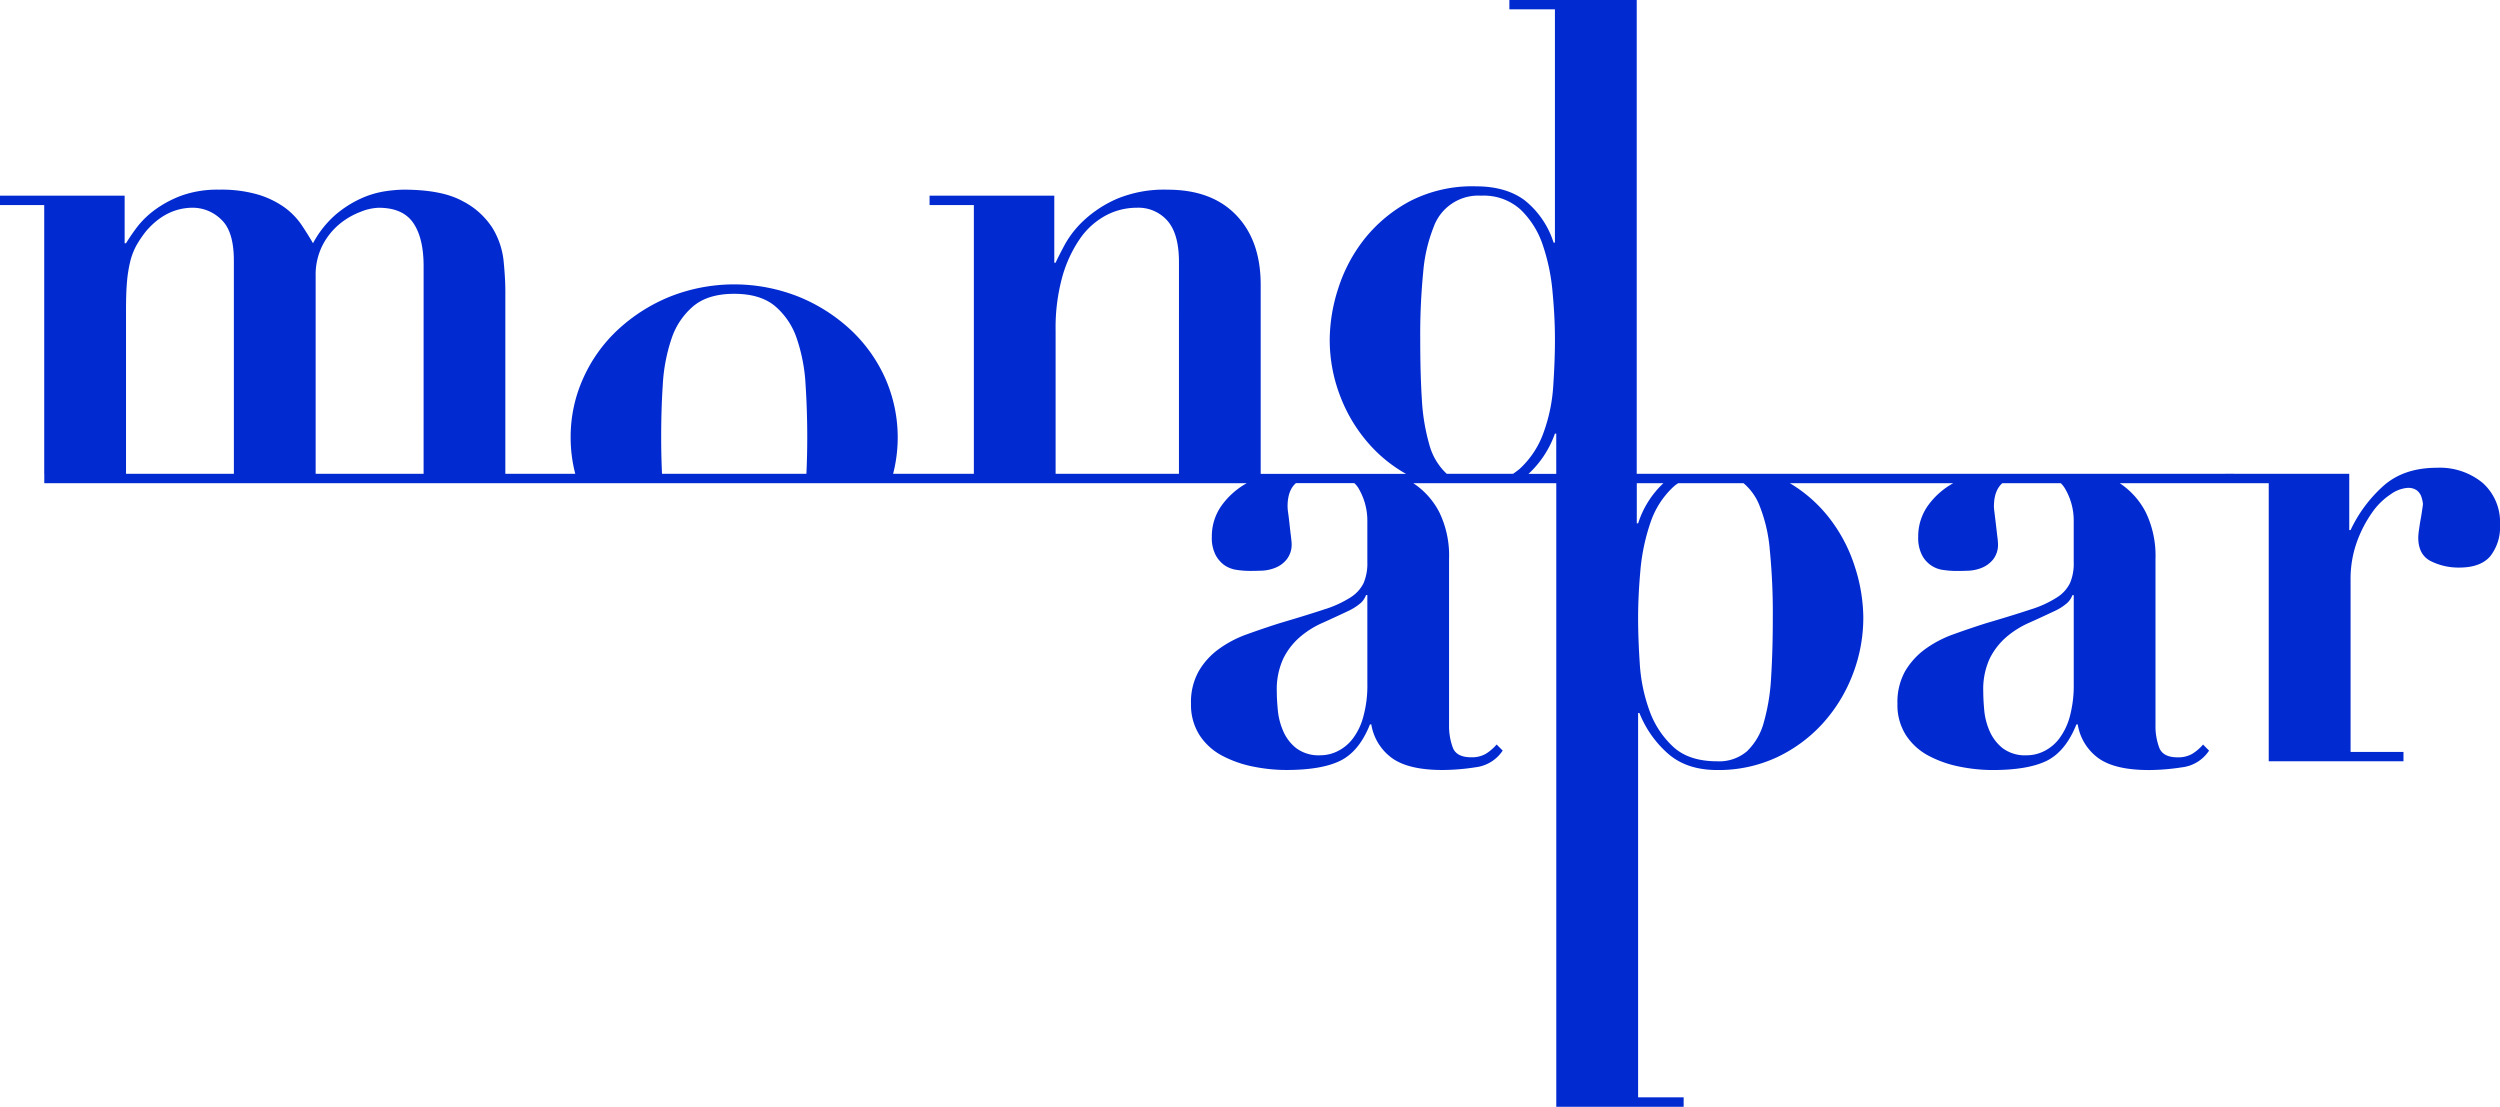 <svg xmlns="http://www.w3.org/2000/svg" width="535" height="236.854" viewBox="0 0 535 236.854">
  <path id="Logo" d="M531.278,103.329a14.4,14.4,0,0,0-9.762-3.229c-4.769,0-8.626,1.316-11.541,3.947a29.5,29.5,0,0,0-6.951,9.388h-.284V101.4l-26.535-.015v.015H350.259V0H323.006V2h9.747V51.918h-.284a18.883,18.883,0,0,0-6.174-9.044q-4.014-3-10.464-3a29.108,29.108,0,0,0-14.2,3.229,31.229,31.229,0,0,0-9.687,8.1,33.381,33.381,0,0,0-5.591,10.614,36.179,36.179,0,0,0-1.794,10.763,33.514,33.514,0,0,0,2.3,12.333,33.124,33.124,0,0,0,6.383,10.39,30.382,30.382,0,0,0,7.639,6.1H269.787V60.948q0-9.463-5.232-14.9c-3.5-3.648-8.386-5.456-14.71-5.456A26.335,26.335,0,0,0,239.1,42.515a25.216,25.216,0,0,0-7.026,4.53,21.205,21.205,0,0,0-4.171,5.232c-.942,1.764-1.615,3.08-2,3.947h-.284V41.873H198.928v2.018h9.478V101.4H191.125a31.3,31.3,0,0,0-1.659-20.391,32.154,32.154,0,0,0-7.385-10.39,36.492,36.492,0,0,0-11.122-7.1,37.338,37.338,0,0,0-27.686,0,36.6,36.6,0,0,0-11.107,7.1,31.93,31.93,0,0,0-7.385,10.39,30.4,30.4,0,0,0-2.661,12.557,30.82,30.82,0,0,0,.987,7.833H108.142V62.248c0-1.719-.12-3.827-.359-6.309a16.938,16.938,0,0,0-2.362-7.1,16.493,16.493,0,0,0-6.458-5.815c-2.96-1.629-7.176-2.437-12.617-2.437a28.63,28.63,0,0,0-4.021.359,19.771,19.771,0,0,0-5.157,1.57,23.343,23.343,0,0,0-5.382,3.453,21.519,21.519,0,0,0-4.8,6.084c-.777-1.33-1.615-2.676-2.511-4.006a15.378,15.378,0,0,0-3.588-3.663A19.486,19.486,0,0,0,55.3,41.663a28.065,28.065,0,0,0-8.4-1.076,22.862,22.862,0,0,0-8.1,1.286,23.621,23.621,0,0,0-5.74,3.094,19.151,19.151,0,0,0-3.8,3.722c-.957,1.286-1.719,2.422-2.287,3.364h-.3V41.873H0v2.018H9.463V101.4h.015v2H266.812a16.473,16.473,0,0,0-5.4,4.8,11.239,11.239,0,0,0-2.078,6.667,7.9,7.9,0,0,0,.792,3.872,6.3,6.3,0,0,0,1.928,2.227,6.211,6.211,0,0,0,2.661,1,19.734,19.734,0,0,0,2.93.209c.673,0,1.51-.015,2.511-.06a8.55,8.55,0,0,0,2.87-.658,5.834,5.834,0,0,0,2.362-1.794,5.1,5.1,0,0,0,1.017-3.364c0-.284-.06-.807-.149-1.585-.1-.762-.194-1.57-.284-2.437s-.194-1.644-.284-2.362a11.915,11.915,0,0,1-.149-1.51c0-2.287.583-3.962,1.779-5.008h12.513a4.766,4.766,0,0,1,.912,1.136,13.612,13.612,0,0,1,1.869,7.026v8.745a10.806,10.806,0,0,1-.792,4.455,7.618,7.618,0,0,1-2.8,3.08,23.377,23.377,0,0,1-5.666,2.586q-3.655,1.211-9.538,2.945-3.588,1.144-6.951,2.362a23.727,23.727,0,0,0-6.025,3.154,15.334,15.334,0,0,0-4.305,4.739,13.406,13.406,0,0,0-1.659,6.951,12.05,12.05,0,0,0,1.869,6.817,13.062,13.062,0,0,0,4.873,4.365,24.351,24.351,0,0,0,6.608,2.3,35.7,35.7,0,0,0,7.026.718q7.6,0,11.615-2t6.309-7.759h.284a11.086,11.086,0,0,0,4.38,7.176q3.521,2.579,10.823,2.586a46.941,46.941,0,0,0,7.1-.583,8.084,8.084,0,0,0,5.815-3.573l-1.3-1.3a9.943,9.943,0,0,1-2.362,2.018,5.98,5.98,0,0,1-3.079.718c-2.108,0-3.423-.7-3.947-2.093a13.452,13.452,0,0,1-.792-4.8V119.608a21.205,21.205,0,0,0-2.078-9.971,16.451,16.451,0,0,0-5.576-6.234h30.6V236.854H360.3v-2.018h-9.747v-82.25h.284a22.773,22.773,0,0,0,6.025,8.611q4.014,3.588,10.614,3.588a29.521,29.521,0,0,0,12.767-2.721,31.206,31.206,0,0,0,9.822-7.25,33.3,33.3,0,0,0,6.383-10.4,33.707,33.707,0,0,0,2.3-12.333,36.087,36.087,0,0,0-1.794-10.748,33.38,33.38,0,0,0-5.591-10.614,30.3,30.3,0,0,0-8.327-7.31h34.951a16.38,16.38,0,0,0-5.412,4.8,11.344,11.344,0,0,0-2.078,6.667,8.076,8.076,0,0,0,.792,3.872,5.945,5.945,0,0,0,4.589,3.229,19.931,19.931,0,0,0,2.945.209c.658,0,1.51-.015,2.511-.06a8.549,8.549,0,0,0,2.87-.658,6.04,6.04,0,0,0,2.362-1.794,5.1,5.1,0,0,0,1-3.364,13.793,13.793,0,0,0-.149-1.585c-.09-.762-.179-1.57-.284-2.437s-.194-1.644-.284-2.362-.149-1.226-.149-1.51c0-2.287.6-3.962,1.794-5.008h12.512a5.1,5.1,0,0,1,.9,1.136,13.468,13.468,0,0,1,1.869,7.026v8.745a10.567,10.567,0,0,1-.792,4.455,7.511,7.511,0,0,1-2.8,3.08,22.846,22.846,0,0,1-5.666,2.586c-2.437.807-5.606,1.794-9.538,2.945q-3.588,1.144-6.951,2.362a23.982,23.982,0,0,0-6.025,3.154,15.711,15.711,0,0,0-4.305,4.739,13.552,13.552,0,0,0-1.644,6.951,11.933,11.933,0,0,0,1.869,6.817,13.062,13.062,0,0,0,4.873,4.365,24.074,24.074,0,0,0,6.593,2.3,35.816,35.816,0,0,0,7.026.718q7.6,0,11.63-2c2.676-1.345,4.769-3.932,6.309-7.759h.284a11.067,11.067,0,0,0,4.365,7.176q3.521,2.579,10.838,2.586a47.1,47.1,0,0,0,7.1-.583,8.054,8.054,0,0,0,5.8-3.573l-1.286-1.3a9.942,9.942,0,0,1-2.362,2.018,6.076,6.076,0,0,1-3.094.718c-2.093,0-3.408-.7-3.932-2.093a13.128,13.128,0,0,1-.792-4.8V119.608a21.389,21.389,0,0,0-2.078-9.971,16.575,16.575,0,0,0-5.576-6.234h31.887v59.513h28.837v-2H503.024V124.2a23.42,23.42,0,0,1,1.36-8.252,26.461,26.461,0,0,1,3.229-6.234,14.686,14.686,0,0,1,4.006-3.947,7.155,7.155,0,0,1,3.588-1.36,3.181,3.181,0,0,1,1.943.493,3.041,3.041,0,0,1,.927,1.151,6.833,6.833,0,0,1,.434,1.794c0,.09-.045.478-.15,1.151-.09.658-.209,1.405-.359,2.212s-.254,1.585-.359,2.3a14.017,14.017,0,0,0-.135,1.51c0,2.482.9,4.171,2.721,5.083a13.261,13.261,0,0,0,6.024,1.36c3.065,0,5.277-.807,6.667-2.437A10.048,10.048,0,0,0,535,112.283a11.234,11.234,0,0,0-3.722-8.955M50.05,101.4H26.968v-35c0-2.392.06-4.425.209-6.1a28.146,28.146,0,0,1,.718-4.44,14.1,14.1,0,0,1,1.36-3.453,24.245,24.245,0,0,1,2-2.93q4.305-5.023,10.046-5.023a8.714,8.714,0,0,1,6.025,2.511c1.824,1.674,2.721,4.619,2.721,8.82Zm40.6,0h-23.1V59.094a13.958,13.958,0,0,1,1.51-6.682A14.547,14.547,0,0,1,72.713,47.9a15.917,15.917,0,0,1,4.455-2.571,11.176,11.176,0,0,1,3.872-.867q5.157,0,7.385,3.229t2.227,9.254Zm81.921,0h-30.9c-.12-2.586-.179-5.2-.179-7.833,0-3.827.1-7.579.344-11.257a37.225,37.225,0,0,1,1.869-9.837,15.5,15.5,0,0,1,4.664-6.951q3.162-2.646,8.745-2.646,5.606,0,8.76,2.646a15.589,15.589,0,0,1,4.649,6.951,36.632,36.632,0,0,1,1.869,9.837q.359,5.516.359,11.257c0,2.631-.06,5.247-.179,7.833m79.724,0H225.9V70.709a40.96,40.96,0,0,1,1.435-11.481,27.46,27.46,0,0,1,3.8-8.177A16,16,0,0,1,236.66,46.1a14.122,14.122,0,0,1,6.593-1.644,8.255,8.255,0,0,1,6.593,2.8c1.629,1.869,2.452,4.8,2.452,8.82Zm40.318,44.877a25.123,25.123,0,0,1-.867,7.1,13.6,13.6,0,0,1-2.287,4.739,9.223,9.223,0,0,1-3.229,2.646,8.28,8.28,0,0,1-3.663.867,8,8,0,0,1-5.158-1.51,9.287,9.287,0,0,1-2.8-3.663,14.534,14.534,0,0,1-1.151-4.44c-.149-1.525-.224-2.87-.224-4.021a15.674,15.674,0,0,1,1.375-7.026,14.551,14.551,0,0,1,3.513-4.589A19.4,19.4,0,0,1,283,133.3c1.809-.807,3.633-1.659,5.441-2.511a11.727,11.727,0,0,0,2.81-1.794,4.339,4.339,0,0,0,1.076-1.644h.284ZM323.784,101.4H309.627a1.577,1.577,0,0,1-.179-.149,13.244,13.244,0,0,1-3.588-6.159,43.337,43.337,0,0,1-1.585-9.687c-.239-3.767-.344-8-.344-12.692a137.563,137.563,0,0,1,.643-14.56,33.372,33.372,0,0,1,2.212-9.538,10.16,10.16,0,0,1,10.2-6.742,11.727,11.727,0,0,1,8.461,3.02,18.755,18.755,0,0,1,4.724,7.594,42.261,42.261,0,0,1,2.078,10.046q.516,5.449.508,10.18,0,4.44-.359,9.822a35.609,35.609,0,0,1-2.078,10.046,19.278,19.278,0,0,1-5.1,7.744,16.06,16.06,0,0,1-1.435,1.076m9.254,0H327.11a21.417,21.417,0,0,0,5.643-8.611h.284ZM350.273,112v-8.6h5.7a20.1,20.1,0,0,0-5.412,8.6Zm28.747,32.918a43.4,43.4,0,0,1-1.57,9.687,13.37,13.37,0,0,1-3.588,6.159,9.14,9.14,0,0,1-6.383,2.153q-6.032,0-9.388-3.08a19.38,19.38,0,0,1-5.1-7.744,35.608,35.608,0,0,1-2.078-10.046q-.359-5.382-.359-9.822,0-4.731.493-10.18A43,43,0,0,1,353.144,112a18.5,18.5,0,0,1,4.724-7.594,8.029,8.029,0,0,1,1.256-1h13.992a11.9,11.9,0,0,1,3.393,4.724,32.833,32.833,0,0,1,2.227,9.538,137.554,137.554,0,0,1,.643,14.56q0,7.019-.359,12.692m64.76,1.36a25.721,25.721,0,0,1-.852,7.1,13.873,13.873,0,0,1-2.3,4.739,9.223,9.223,0,0,1-3.229,2.646,8.218,8.218,0,0,1-3.648.867,8.015,8.015,0,0,1-5.172-1.51,9.572,9.572,0,0,1-2.8-3.663,14.533,14.533,0,0,1-1.151-4.44c-.134-1.525-.209-2.87-.209-4.021a15.686,15.686,0,0,1,1.36-7.026,14.773,14.773,0,0,1,3.513-4.589,19.672,19.672,0,0,1,4.873-3.08c1.824-.807,3.633-1.659,5.456-2.511a11.267,11.267,0,0,0,2.8-1.794,4.34,4.34,0,0,0,1.076-1.644h.284Z" fill="#022ad1"/>
</svg>
